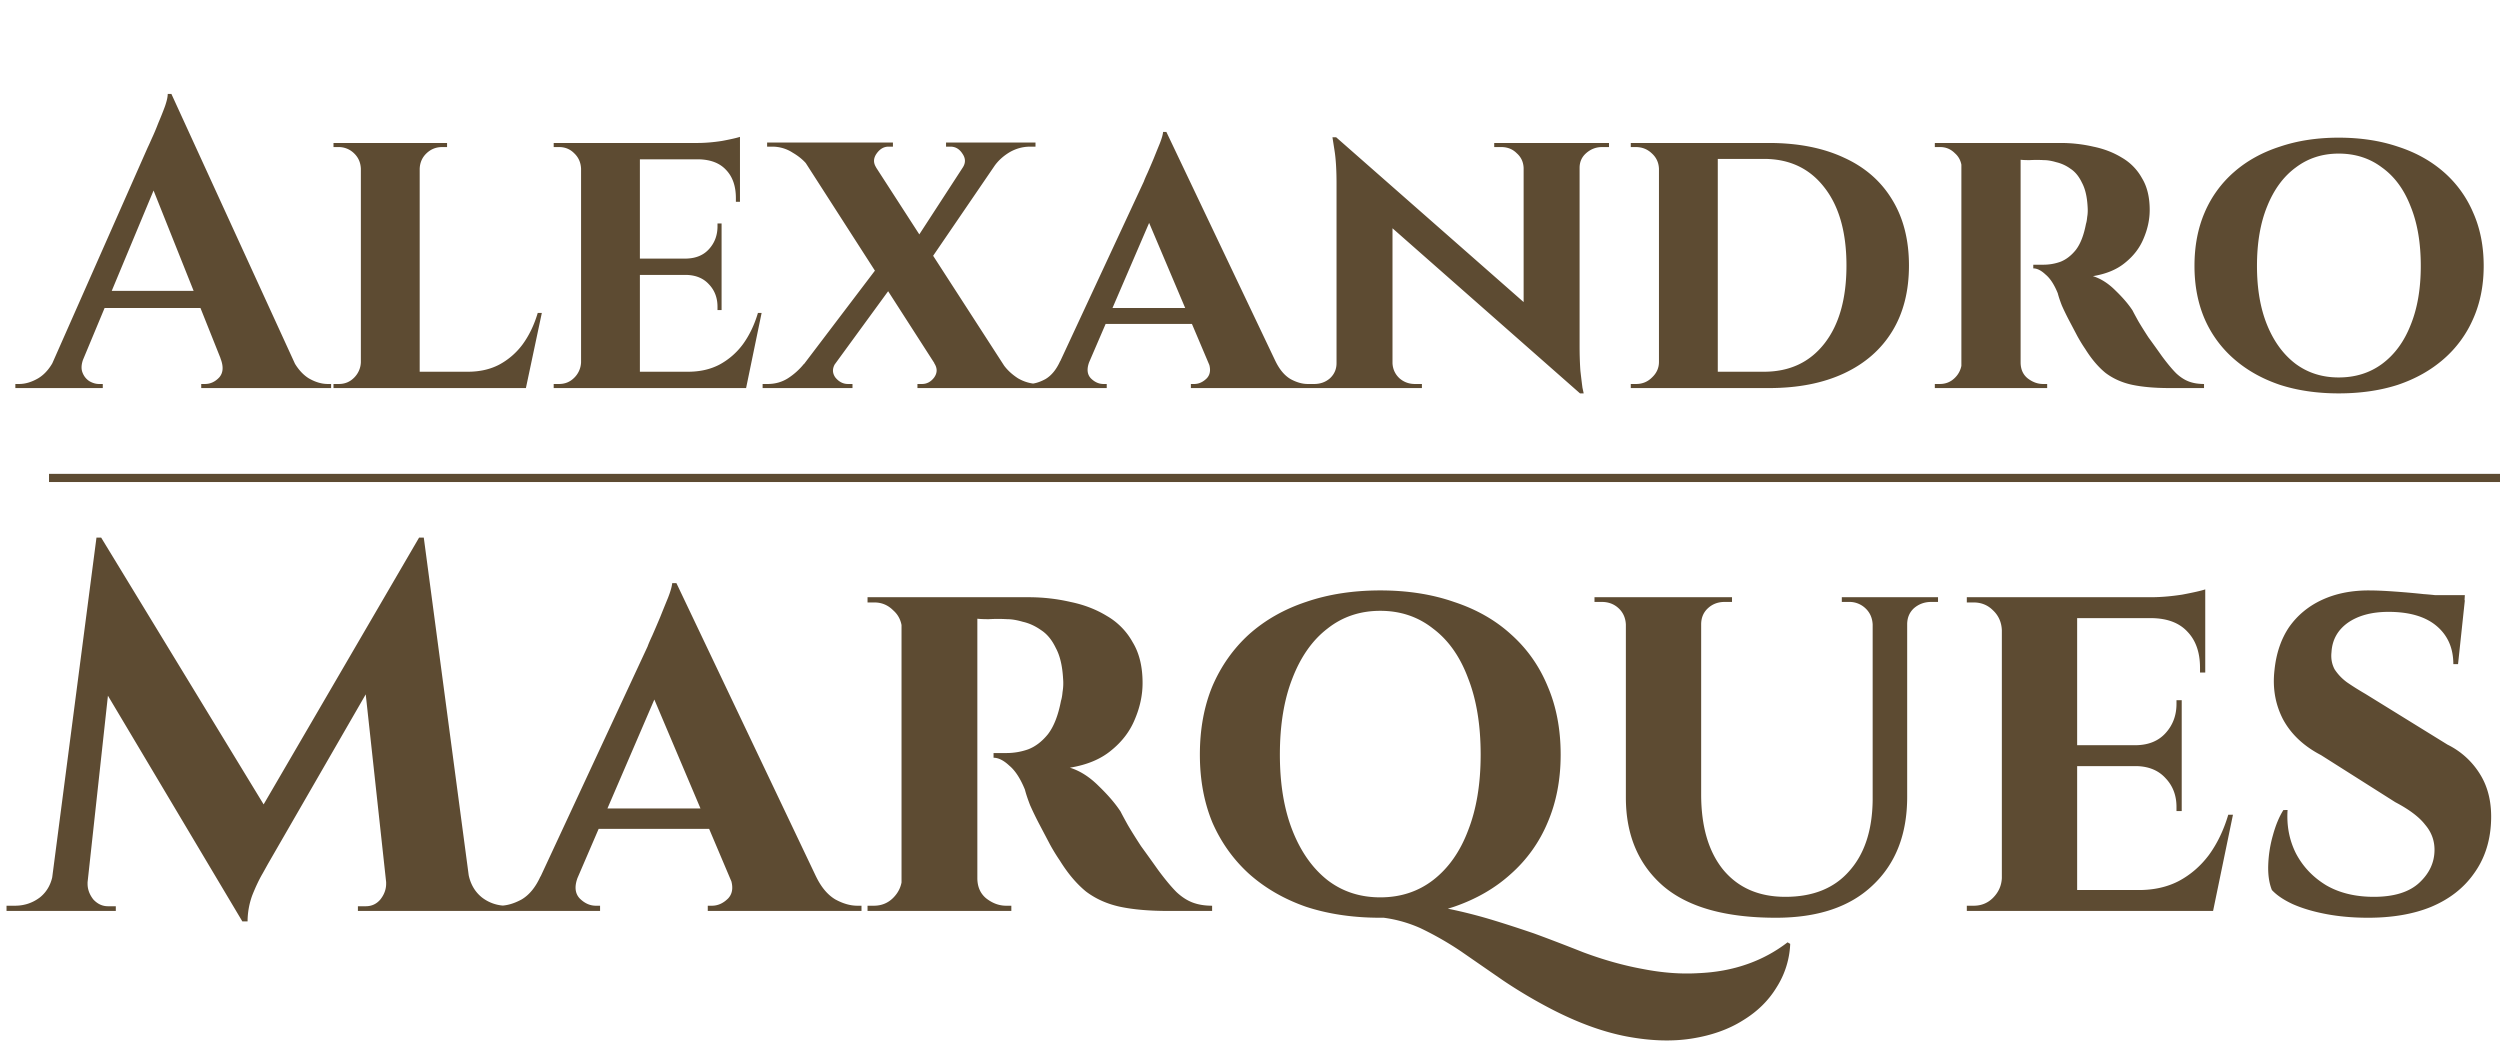 <svg xmlns="http://www.w3.org/2000/svg" width="306" height="128" fill="none" viewBox="0 0 306 128"><path fill="#5D4B32" d="m20.98 11.5 16.35 35.7h-9l-10.4-26.05 3.05-9.65ZM10.23 43.85c-.267.667-.317 1.233-.15 1.7.166.467.45.833.85 1.1.4.233.8.35 1.2.35h.45v.5H1.88V47h.45c.766 0 1.55-.233 2.35-.7.833-.5 1.516-1.317 2.05-2.45h3.5ZM20.98 11.5l.2 6.1-12.4 29.75H5.13l12.95-29.3c.1-.2.266-.567.5-1.1.266-.567.533-1.2.8-1.9.3-.7.566-1.367.8-2 .233-.667.35-1.183.35-1.55h.45Zm5.25 24.1v2.1h-14.7v-2.1h14.7Zm.75 8.25h8.75c.566 1.133 1.25 1.95 2.05 2.45.8.467 1.583.7 2.35.7h.4v.5h-15.9V47h.45c.666 0 1.25-.267 1.75-.8.5-.567.55-1.35.15-2.35ZM51.37 17.5v30h-7.2v-30h7.2Zm11.65 28 1.2 2H51.27v-2h11.75Zm3.3-7.2-1.95 9.2h-8.65l1.55-2c1.432 0 2.7-.283 3.8-.85a8.662 8.662 0 0 0 2.9-2.5c.8-1.1 1.416-2.383 1.85-3.85h.5Zm-22.05 6.05.25 3.15h-3.7V47h.65c.733 0 1.35-.25 1.85-.75a2.793 2.793 0 0 0 .85-1.9h.1Zm7-23.7V17.5h3.45v.5h-.6c-.734 0-1.367.25-1.9.75-.534.5-.817 1.133-.85 1.9h-.1Zm-7 0h-.1c-.034-.767-.318-1.4-.85-1.9a2.684 2.684 0 0 0-1.9-.75h-.6v-.5h3.45v3.15Zm34.052-3.15v30h-7.2v-30h7.2Zm11.7 28 1.15 2h-12.95v-2h11.8Zm-1.7-13.85v2h-10.1v-2h10.1Zm2.25-14.15v2h-12.35v-2h12.35Zm2.65 20.8-1.9 9.2h-8.65l1.55-2c1.434 0 2.7-.283 3.8-.85a8.663 8.663 0 0 0 2.9-2.5c.8-1.1 1.417-2.383 1.85-3.85h.45Zm-4.9-4.75v4.4h-.5v-.4c0-1.1-.35-2.017-1.05-2.75-.666-.733-1.583-1.117-2.75-1.15v-.1h4.3Zm0-6.2v4.4h-4.3v-.1c1.167-.033 2.084-.417 2.75-1.15.7-.767 1.05-1.7 1.05-2.8v-.35h.5Zm2.25-7.95v5.3h-.5v-.45c0-1.467-.4-2.617-1.2-3.45-.766-.833-1.883-1.267-3.35-1.3v-.1h5.05Zm0-2.65v1.2l-5.25-.45c.967 0 1.984-.083 3.05-.25 1.067-.2 1.8-.367 2.2-.5Zm-19.35 27.6.25 3.15h-3.7V47h.65c.734 0 1.35-.25 1.85-.75a2.785 2.785 0 0 0 .85-1.9h.1Zm0-23.7h-.1c-.033-.767-.316-1.4-.85-1.9-.5-.5-1.116-.75-1.85-.75h-.65v-.5h3.7l-.25 3.15Zm34.073-3.15 19.35 29.95h-8.35L97.045 17.5h8.25Zm-3 26.9c-.433.633-.45 1.233-.05 1.8.433.533.95.8 1.55.8h.55v.5h-11V47h.6c.933 0 1.767-.233 2.5-.7a8.224 8.224 0 0 0 1.95-1.75l3.9-.15Zm5.5-12.2 2.15 1.75-9.85 13.5-3.8-.1 11.5-15.15Zm6.55 12.25 8.45.15c.433.633 1.033 1.2 1.8 1.7.8.467 1.667.7 2.6.7h.6v.5h-15.5V47h.55c.6 0 1.1-.267 1.5-.8.4-.567.4-1.15 0-1.75Zm-5.05-27v.5h-.55c-.567 0-1.05.283-1.45.85-.4.567-.417 1.133-.05 1.7l-8.3-.15c-.467-.633-1.1-1.183-1.9-1.65a4.57 4.57 0 0 0-2.55-.75h-.6v-.5h15.4Zm14.35.05-10.55 15.45-1.65-2.6 8.35-12.85h3.85Zm3.1-.05v.5h-.65c-.9 0-1.75.233-2.55.7-.767.467-1.383 1.033-1.85 1.7l-3.85.15c.367-.567.35-1.133-.05-1.7-.367-.567-.85-.85-1.45-.85h-.55v-.5h10.95Zm16.019-1.3 14.8 31.1h-8.45l-9.3-21.95 2.95-9.15Zm-9.4 28.05c-.366.9-.316 1.6.15 2.1.467.467.984.7 1.55.7h.4v.5h-10V47h.4c.667 0 1.367-.2 2.1-.6.734-.433 1.334-1.167 1.8-2.2h3.6Zm9.4-28.05.1 6-10.85 25.2h-3.7l11.7-25.15c.067-.2.217-.55.45-1.05.234-.533.484-1.117.75-1.75.267-.667.517-1.283.75-1.85.234-.6.367-1.067.4-1.4h.4Zm4.35 21.55v1.95h-12.75V37.7h12.75Zm.75 6.5h8.25c.5 1.033 1.117 1.767 1.85 2.2.734.4 1.434.6 2.1.6h.4v.5h-14.7V47h.4c.567 0 1.084-.233 1.55-.7.467-.5.517-1.2.15-2.1Zm15.678-27.4 29.35 25.8.5 5.55-29.3-25.8-.55-5.55Zm.2 27.65v3.05h-3.7V47h.8c.767 0 1.417-.233 1.95-.7.534-.5.8-1.117.8-1.85h.15Zm6.7 0c.034.733.317 1.35.85 1.85.534.467 1.167.7 1.9.7h.85v.5h-3.7v-3.05h.1Zm-6.9-27.65 6.9 7.5v23.2h-6.85v-25c0-1.7-.083-3.067-.25-4.1l-.25-1.6h.45Zm29.8.7v24.8c0 1.167.034 2.2.1 3.1.1.867.184 1.55.25 2.05l.15.7h-.45l-6.9-7.95V17.5h6.85Zm-.15 3.05V17.5h3.75v.5h-.85c-.733 0-1.383.25-1.95.75-.533.467-.8 1.067-.8 1.8h-.15Zm-6.7 0c-.033-.733-.316-1.333-.85-1.8-.5-.5-1.133-.75-1.9-.75h-.85v-.5h3.7v3.05h-.1Zm30.015-3.05c3.567 0 6.633.6 9.2 1.8 2.567 1.167 4.533 2.883 5.9 5.15 1.367 2.233 2.05 4.917 2.05 8.05 0 3.133-.683 5.817-2.05 8.05-1.367 2.233-3.333 3.95-5.9 5.15-2.567 1.2-5.633 1.8-9.2 1.8h-11.1l-.1-2h10.6c3.133 0 5.6-1.15 7.4-3.45 1.8-2.3 2.7-5.483 2.7-9.55 0-4.067-.9-7.25-2.7-9.55-1.8-2.333-4.267-3.5-7.4-3.5h-11.1V17.5h11.7Zm-6.25 0v30h-7.2v-30h7.2Zm-7.05 26.8v3.2h-3.6V47h.65c.767 0 1.417-.267 1.95-.8.567-.533.85-1.167.85-1.9h.15Zm-.05-23.65h-.1c-.033-.767-.333-1.4-.9-1.9-.533-.5-1.183-.75-1.95-.75h-.6v-.5h3.55v3.15Zm43.666-3.15h5.4c1.367 0 2.7.15 4 .45 1.3.267 2.467.717 3.5 1.35a6.534 6.534 0 0 1 2.45 2.5c.634 1.033.95 2.333.95 3.9 0 1.167-.25 2.333-.75 3.5-.466 1.133-1.216 2.117-2.25 2.95-1 .833-2.316 1.383-3.95 1.65.967.3 1.884.883 2.75 1.75.9.867 1.6 1.683 2.1 2.45.134.267.367.7.7 1.3.334.567.75 1.233 1.25 2 .534.733 1.084 1.5 1.65 2.3.667.9 1.25 1.6 1.75 2.1.5.467 1.017.8 1.55 1 .534.2 1.15.3 1.85.3v.5h-4.2c-1.8 0-3.333-.133-4.6-.4-1.233-.267-2.316-.75-3.25-1.45-.9-.733-1.733-1.717-2.5-2.95-.3-.433-.616-.95-.95-1.55l-1-1.9a31.498 31.498 0 0 1-.9-1.85c-.233-.6-.4-1.1-.5-1.5-.433-1.067-.933-1.833-1.5-2.3-.533-.5-1.033-.75-1.5-.75v-.45h1.25c.7 0 1.384-.117 2.05-.35.7-.267 1.334-.75 1.9-1.45.567-.733.984-1.8 1.25-3.2.067-.2.117-.483.15-.85.067-.367.084-.783.05-1.25-.066-1.233-.3-2.217-.7-2.95-.366-.767-.833-1.333-1.4-1.7a4.852 4.852 0 0 0-1.75-.8c-.566-.167-1.066-.25-1.5-.25a15.313 15.313 0 0 0-1.75 0c-.5 0-.883-.017-1.15-.05-.033 0-.083-.167-.15-.5a100.468 100.468 0 0 0-.3-1.55Zm.5 0v30h-7.25v-30h7.25Zm-7.1 26.85.2 3.15h-3.6V47h.6c.734 0 1.35-.25 1.85-.75a2.78 2.78 0 0 0 .85-1.9h.1Zm0-23.75h-.1c-.033-.767-.316-1.383-.85-1.85-.5-.5-1.1-.75-1.8-.75h-.65v-.5h3.6l-.2 3.1Zm7 23.75h.1c0 .833.284 1.483.85 1.95.6.467 1.234.7 1.9.7h.5v.5h-3.6l.25-3.15Zm39.031-27.5c2.666 0 5.083.367 7.25 1.1 2.166.7 4.033 1.733 5.6 3.1a13.67 13.67 0 0 1 3.6 4.95c.866 1.933 1.3 4.117 1.3 6.55 0 2.4-.434 4.567-1.3 6.5a13.777 13.777 0 0 1-3.6 4.9c-1.567 1.367-3.434 2.417-5.6 3.15-2.167.7-4.584 1.05-7.25 1.05-2.634 0-5.034-.35-7.2-1.05-2.167-.733-4.034-1.783-5.6-3.15a13.753 13.753 0 0 1-3.6-4.9c-.834-1.933-1.25-4.1-1.25-6.5 0-2.433.416-4.617 1.25-6.55a13.646 13.646 0 0 1 3.6-4.95c1.566-1.367 3.433-2.4 5.6-3.1 2.166-.733 4.566-1.1 7.2-1.1Zm0 29.35c2.033 0 3.8-.55 5.3-1.65 1.533-1.133 2.7-2.717 3.5-4.75.833-2.033 1.25-4.45 1.25-7.25 0-2.833-.417-5.267-1.25-7.3-.8-2.067-1.967-3.65-3.5-4.75-1.5-1.133-3.267-1.7-5.3-1.7-2 0-3.75.567-5.25 1.7-1.5 1.1-2.667 2.683-3.5 4.75-.834 2.033-1.25 4.467-1.25 7.3 0 2.8.416 5.217 1.25 7.25.833 2.033 2 3.617 3.5 4.75 1.5 1.1 3.25 1.65 5.25 1.65ZM51.295 65.804l.512 6.976-19.008 32.96-.64 1.152c-.427.725-.853 1.621-1.28 2.688a9.393 9.393 0 0 0-.576 3.2h-.64l-2.496-5.568 24.128-41.408ZM7.903 106.828v4.672H.799v-.64h1.024c1.152 0 2.176-.341 3.072-1.024.896-.725 1.43-1.728 1.6-3.008h1.408Zm2.816 1.024v.32c0 .683.235 1.323.704 1.92.512.555 1.11.832 1.792.832h.96v.576h-3.904v-3.648h.448Zm1.088-42.048h.576l2.24 6.4-4.288 39.296h-4.48l5.952-45.696Zm.576 0 20.928 34.368-3.648 12.608-18.944-31.808 1.664-15.168Zm39.488 0 6.08 45.696H47.647l-3.2-29.44 6.848-16.256h.576Zm4.096 41.024h1.344c.213 1.28.768 2.283 1.664 3.008a4.84 4.84 0 0 0 3.008 1.024h1.024v.64h-7.04v-4.672Zm-8.704 1.024h.448v3.648h-3.904v-.576h.96c.725 0 1.323-.277 1.792-.832.47-.597.704-1.237.704-1.92v-.32Zm35.528-36.48 18.944 39.808H90.919L79.015 83.084l3.776-11.712Zm-12.032 35.904c-.47 1.152-.405 2.048.192 2.688.597.597 1.259.896 1.984.896h.512v.64h-12.8v-.64h.512c.853 0 1.75-.256 2.688-.768.939-.555 1.707-1.493 2.304-2.816h4.608Zm12.032-35.904.128 7.68-13.888 32.256h-4.736l14.976-32.192c.085-.256.277-.704.576-1.344.299-.683.619-1.43.96-2.24.341-.853.661-1.643.96-2.368.299-.768.47-1.365.512-1.792h.512Zm5.568 27.584v2.496h-16.32v-2.496h16.32Zm.96 8.32h10.56c.64 1.323 1.429 2.261 2.368 2.816.939.512 1.835.768 2.688.768h.512v.64H86.631v-.64h.512c.725 0 1.387-.299 1.984-.896.597-.64.661-1.536.192-2.688ZM118.987 73.1h6.912c1.749 0 3.456.192 5.12.576 1.664.341 3.157.917 4.48 1.728a8.375 8.375 0 0 1 3.136 3.2c.81 1.323 1.216 2.987 1.216 4.992 0 1.493-.32 2.987-.96 4.48-.598 1.45-1.558 2.71-2.88 3.776-1.28 1.067-2.966 1.77-5.056 2.112 1.237.384 2.41 1.13 3.52 2.24 1.152 1.11 2.048 2.155 2.688 3.136.17.341.469.896.896 1.664.426.725.96 1.579 1.6 2.56.682.939 1.386 1.92 2.112 2.944.853 1.152 1.6 2.048 2.24 2.688.64.597 1.301 1.024 1.984 1.28.682.256 1.472.384 2.368.384v.64h-5.376c-2.304 0-4.267-.171-5.888-.512-1.579-.341-2.966-.96-4.16-1.856-1.152-.939-2.219-2.197-3.2-3.776a23.82 23.82 0 0 1-1.216-1.984l-1.28-2.432a39.49 39.49 0 0 1-1.152-2.368c-.299-.768-.512-1.408-.64-1.92-.555-1.365-1.195-2.347-1.92-2.944-.683-.64-1.323-.96-1.92-.96v-.576h1.6c.896 0 1.77-.15 2.624-.448.896-.341 1.706-.96 2.432-1.856.725-.939 1.258-2.304 1.6-4.096.085-.256.149-.619.192-1.088a6.48 6.48 0 0 0 .064-1.6c-.086-1.579-.384-2.837-.896-3.776-.47-.981-1.067-1.707-1.792-2.176-.726-.512-1.472-.853-2.24-1.024-.726-.213-1.366-.32-1.92-.32a19.564 19.564 0 0 0-2.24 0c-.64 0-1.131-.021-1.473-.064-.042 0-.106-.213-.191-.64a89.236 89.236 0 0 0-.384-1.984Zm.64 0v38.4h-9.28V73.1h9.28Zm-9.088 34.368.256 4.032h-4.608v-.64h.768c.938 0 1.728-.32 2.368-.96.682-.683 1.045-1.493 1.088-2.432h.128Zm0-30.4h-.128c-.043-.981-.406-1.77-1.088-2.368-.64-.64-1.408-.96-2.304-.96h-.832v-.64h4.608l-.256 3.968Zm8.96 30.4h.128c0 1.067.362 1.899 1.088 2.496.768.597 1.578.896 2.432.896h.64v.64h-4.608l.32-4.032Zm49.446-35.2c3.328 0 6.336.47 9.024 1.408 2.731.896 5.056 2.219 6.976 3.968 1.963 1.75 3.456 3.861 4.48 6.336 1.067 2.475 1.6 5.27 1.6 8.384 0 3.072-.533 5.845-1.6 8.32a17.273 17.273 0 0 1-4.48 6.272c-1.92 1.749-4.245 3.093-6.976 4.032-2.688.896-5.696 1.344-9.024 1.344-3.328 0-6.357-.448-9.088-1.344-2.688-.939-5.013-2.283-6.976-4.032-1.92-1.749-3.413-3.84-4.48-6.272-1.024-2.475-1.536-5.248-1.536-8.32 0-3.115.512-5.91 1.536-8.384 1.067-2.475 2.56-4.587 4.48-6.336 1.963-1.75 4.288-3.072 6.976-3.968 2.731-.939 5.76-1.408 9.088-1.408Zm0 37.568c2.475 0 4.629-.704 6.464-2.112 1.877-1.451 3.307-3.477 4.288-6.08 1.024-2.603 1.536-5.696 1.536-9.28 0-3.627-.512-6.741-1.536-9.344-.981-2.645-2.411-4.672-4.288-6.08-1.835-1.45-3.989-2.176-6.464-2.176-2.475 0-4.629.725-6.464 2.176-1.835 1.408-3.264 3.435-4.288 6.08-1.024 2.603-1.536 5.717-1.536 9.344 0 3.584.512 6.677 1.536 9.28 1.024 2.603 2.453 4.629 4.288 6.08 1.835 1.408 3.989 2.112 6.464 2.112Zm-.128 2.432-1.92-2.304a96.72 96.72 0 0 1 6.272.64c1.835.213 3.52.491 5.056.832 1.536.341 3.072.747 4.608 1.216 1.536.469 3.179 1.003 4.928 1.6 1.749.64 3.755 1.408 6.016 2.304 2.517.939 4.949 1.621 7.296 2.048 2.389.469 4.651.64 6.784.512 2.133-.085 4.117-.448 5.952-1.088a17.595 17.595 0 0 0 4.992-2.688l.32.192a10.666 10.666 0 0 1-1.664 5.312c-.981 1.621-2.347 2.965-4.096 4.032-1.749 1.109-3.84 1.856-6.272 2.24-2.389.384-5.056.299-8-.256-2.901-.555-5.995-1.685-9.28-3.392a60.017 60.017 0 0 1-5.824-3.456c-1.792-1.237-3.52-2.432-5.184-3.584a39.108 39.108 0 0 0-4.928-2.816 16.16 16.16 0 0 0-5.056-1.344ZM208.222 73.1v24.128c0 3.925.896 6.997 2.688 9.216 1.834 2.219 4.373 3.328 7.616 3.328 3.37 0 5.973-1.045 7.807-3.136 1.878-2.091 2.838-4.992 2.881-8.704V73.1h4.224v24.448c0 4.565-1.408 8.171-4.224 10.816-2.774 2.645-6.72 3.968-11.84 3.968-6.187 0-10.795-1.301-13.824-3.904-3.03-2.645-4.544-6.251-4.544-10.816V73.1h9.216Zm-9.088 0v3.328h-.128c-.043-.81-.342-1.472-.896-1.984-.555-.512-1.238-.768-2.048-.768h-.896V73.1h3.968Zm12.864 0v.576h-.896c-.811 0-1.494.256-2.048.768-.555.512-.832 1.173-.832 1.984h-.128V73.1h3.904Zm17.344 0v3.328h-.128c-.043-.81-.342-1.472-.896-1.984a2.826 2.826 0 0 0-1.985-.768h-.895V73.1h3.904Zm7.872 0v.576h-.832c-.811 0-1.515.256-2.112.768-.555.512-.832 1.173-.832 1.984h-.128V73.1h3.904Zm17.029 0v38.4h-9.216V73.1h9.216Zm14.976 35.84 1.472 2.56h-16.576v-2.56h15.104Zm-2.176-17.728v2.56h-12.928v-2.56h12.928Zm2.88-18.112v2.56h-15.808V73.1h15.808Zm3.392 26.624-2.433 11.776h-11.071l1.984-2.56c1.834 0 3.456-.363 4.864-1.088 1.45-.768 2.688-1.835 3.712-3.2 1.024-1.408 1.813-3.051 2.368-4.928h.576Zm-6.272-6.08v5.632h-.64v-.512c0-1.408-.448-2.581-1.344-3.52-.854-.939-2.027-1.43-3.52-1.472v-.128h5.504Zm0-7.936v5.632h-5.504v-.128c1.493-.043 2.666-.533 3.52-1.472.896-.981 1.344-2.176 1.344-3.584v-.448h.64Zm2.88-10.176v6.784h-.64v-.576c0-1.877-.512-3.35-1.536-4.416-.982-1.067-2.411-1.621-4.288-1.664v-.128h6.464Zm0-3.392v1.536l-6.72-.576c1.237 0 2.538-.107 3.904-.32 1.365-.256 2.304-.47 2.816-.64Zm-24.768 35.328.32 4.032h-4.736v-.64h.832c.938 0 1.728-.32 2.368-.96.682-.683 1.045-1.493 1.088-2.432h.128Zm0-30.336h-.128c-.043-.981-.406-1.792-1.088-2.432-.64-.64-1.43-.96-2.368-.96h-.832v-.64h4.736l-.32 4.032Zm44.765-4.864c.853 0 1.877.043 3.072.128 1.237.085 2.453.192 3.648.32 1.194.085 2.24.213 3.136.384.938.128 1.578.256 1.92.384l-.832 7.808h-.576c0-1.963-.683-3.52-2.048-4.672-1.366-1.152-3.328-1.728-5.888-1.728-2.048 0-3.712.448-4.992 1.344-1.238.896-1.899 2.09-1.984 3.584-.086.768.042 1.472.384 2.112a6.06 6.06 0 0 0 1.536 1.6c.682.47 1.429.939 2.24 1.408l10.048 6.208a9.684 9.684 0 0 1 4.032 3.712c.981 1.621 1.408 3.584 1.28 5.888-.128 2.389-.832 4.459-2.112 6.208-1.238 1.749-2.966 3.093-5.184 4.032-2.176.896-4.758 1.344-7.744 1.344-1.835 0-3.542-.149-5.12-.448-1.579-.299-2.944-.704-4.096-1.216-1.11-.512-1.963-1.088-2.56-1.728-.342-.853-.491-1.877-.448-3.072.042-1.237.234-2.453.576-3.648.341-1.237.768-2.261 1.28-3.072H280c-.128 1.92.213 3.691 1.024 5.312.853 1.621 2.09 2.923 3.712 3.904 1.621.939 3.562 1.408 5.824 1.408 2.474 0 4.33-.576 5.568-1.728 1.237-1.152 1.856-2.496 1.856-4.032 0-1.152-.384-2.176-1.152-3.072-.726-.939-1.942-1.856-3.648-2.752l-9.089-5.76c-2.133-1.11-3.69-2.581-4.671-4.416-.939-1.835-1.28-3.84-1.024-6.016.213-2.048.81-3.797 1.792-5.248 1.024-1.45 2.368-2.56 4.032-3.328 1.664-.768 3.562-1.152 5.696-1.152Zm11.776.576-.064 1.152h-6.848v-1.152h6.912Z"></path><path stroke="#5D4B32" d="M6 58.5h300"></path></svg>